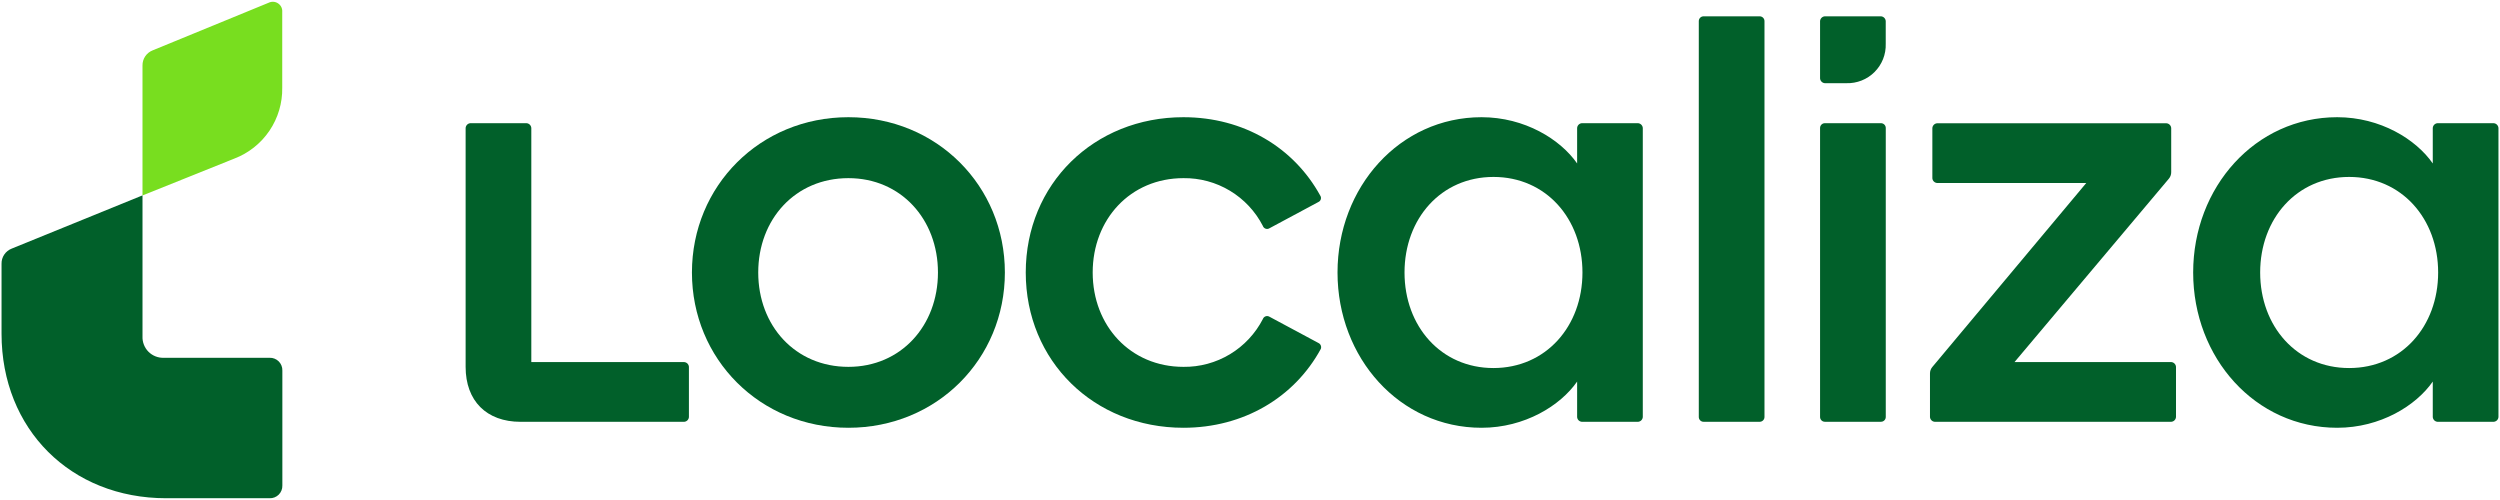 <svg xmlns="http://www.w3.org/2000/svg" width="120" height="24" viewBox="0 0 120 24" fill="none"><path d="M12.897 0.131L7.328 2.417C7.182 2.474 7.057 2.574 6.97 2.704C6.882 2.834 6.837 2.988 6.84 3.145V9.382L11.246 7.613C11.934 7.351 12.523 6.883 12.935 6.273C13.347 5.663 13.561 4.941 13.547 4.206V0.574C13.554 0.494 13.539 0.414 13.505 0.342C13.47 0.27 13.417 0.209 13.351 0.164C13.285 0.119 13.208 0.092 13.128 0.086C13.049 0.08 12.969 0.096 12.897 0.131Z" fill="#78DE1F"></path><path d="M0.074 12.662V16.021C0.074 20.599 3.392 23.915 7.976 23.915H12.941C13.022 23.918 13.103 23.904 13.178 23.874C13.254 23.844 13.322 23.799 13.38 23.742C13.437 23.684 13.482 23.616 13.512 23.54C13.542 23.465 13.556 23.384 13.553 23.303V17.788C13.556 17.706 13.542 17.625 13.512 17.55C13.482 17.474 13.437 17.405 13.38 17.348C13.322 17.29 13.254 17.245 13.178 17.215C13.103 17.185 13.022 17.171 12.941 17.174H7.863C7.727 17.179 7.592 17.156 7.466 17.106C7.339 17.056 7.224 16.981 7.128 16.885C7.032 16.789 6.957 16.674 6.908 16.548C6.858 16.422 6.835 16.287 6.84 16.151V9.378L0.565 11.932C0.418 11.988 0.292 12.088 0.204 12.219C0.116 12.349 0.07 12.504 0.074 12.662Z" fill="#01602a"></path><path d="M40.723 5.626C36.481 5.626 33.213 8.924 33.213 13.08C33.213 17.237 36.481 20.533 40.723 20.533C44.966 20.533 48.234 17.237 48.234 13.08C48.234 8.924 44.966 5.626 40.723 5.626ZM40.723 17.609C38.172 17.609 36.395 15.634 36.395 13.08C36.395 10.527 38.172 8.551 40.723 8.551C43.246 8.551 45.022 10.527 45.022 13.08C45.022 15.634 43.246 17.609 40.723 17.609Z" fill="#01602a"></path><path d="M63.282 16.462L60.931 15.201C60.904 15.185 60.873 15.175 60.841 15.172C60.809 15.169 60.777 15.173 60.747 15.184C60.717 15.195 60.69 15.213 60.667 15.235C60.645 15.258 60.628 15.285 60.617 15.315C60.257 16.013 59.71 16.598 59.038 17.003C58.365 17.408 57.593 17.618 56.807 17.609C54.255 17.609 52.449 15.634 52.449 13.08C52.449 10.527 54.255 8.551 56.807 8.551C57.593 8.542 58.365 8.751 59.038 9.156C59.711 9.561 60.258 10.146 60.617 10.844C60.627 10.874 60.645 10.902 60.667 10.925C60.69 10.947 60.717 10.965 60.747 10.976C60.777 10.987 60.809 10.991 60.841 10.988C60.873 10.985 60.904 10.975 60.931 10.958L63.282 9.697C63.311 9.684 63.336 9.666 63.356 9.642C63.377 9.618 63.392 9.59 63.4 9.56C63.408 9.53 63.41 9.498 63.404 9.468C63.399 9.437 63.386 9.408 63.368 9.382C62.107 7.088 59.7 5.626 56.804 5.626C52.504 5.626 49.236 8.838 49.236 13.08C49.236 17.323 52.504 20.533 56.804 20.533C59.7 20.533 62.136 19.071 63.398 16.749C63.42 16.695 63.42 16.636 63.398 16.582C63.377 16.529 63.335 16.486 63.282 16.462Z" fill="#01602a"></path><path d="M32.84 17.38H25.503V6.143C25.499 6.083 25.473 6.027 25.431 5.985C25.389 5.943 25.333 5.917 25.273 5.913H22.578C22.519 5.917 22.463 5.943 22.421 5.985C22.379 6.028 22.354 6.084 22.35 6.143V17.61C22.35 19.244 23.353 20.247 24.987 20.247H32.84C32.899 20.243 32.955 20.217 32.998 20.175C33.039 20.132 33.065 20.076 33.068 20.017V17.61C33.065 17.55 33.039 17.494 32.998 17.451C32.955 17.409 32.899 17.384 32.84 17.38Z" fill="#01602a"></path><path d="M104.218 17.379H96.697L104.104 8.579C104.179 8.491 104.219 8.379 104.218 8.263V6.147C104.214 6.087 104.189 6.031 104.146 5.989C104.104 5.946 104.048 5.921 103.988 5.917H92.983C92.923 5.921 92.867 5.946 92.825 5.989C92.782 6.031 92.757 6.087 92.753 6.147V8.555C92.757 8.615 92.782 8.671 92.825 8.713C92.867 8.755 92.923 8.78 92.983 8.784H100.141L92.753 17.614C92.679 17.701 92.638 17.813 92.639 17.928V20.016C92.642 20.076 92.668 20.132 92.71 20.174C92.752 20.217 92.808 20.242 92.867 20.246H104.22C104.279 20.242 104.335 20.217 104.377 20.174C104.419 20.132 104.444 20.076 104.448 20.016V17.609C104.444 17.549 104.419 17.493 104.377 17.451C104.334 17.408 104.278 17.383 104.218 17.379Z" fill="#01602a"></path><path d="M90.287 0.783H87.592C87.532 0.787 87.477 0.812 87.435 0.854C87.393 0.896 87.367 0.952 87.363 1.011V3.764C87.367 3.823 87.393 3.879 87.435 3.921C87.477 3.963 87.532 3.989 87.592 3.993H88.623C88.874 4.001 89.124 3.957 89.357 3.865C89.59 3.773 89.802 3.634 89.979 3.456C90.156 3.279 90.295 3.067 90.388 2.834C90.48 2.601 90.523 2.351 90.515 2.101V1.011C90.511 0.952 90.486 0.896 90.444 0.854C90.402 0.812 90.346 0.787 90.287 0.783Z" fill="#01602a"></path><path d="M119.696 5.913H117.001C116.942 5.917 116.886 5.943 116.844 5.985C116.802 6.027 116.777 6.083 116.773 6.143V7.846C115.971 6.69 114.26 5.626 112.186 5.626C108.259 5.626 105.272 8.98 105.272 13.08C105.272 17.18 108.254 20.533 112.186 20.533C114.26 20.533 115.971 19.47 116.773 18.315V20.017C116.777 20.076 116.802 20.132 116.844 20.175C116.886 20.217 116.942 20.242 117.001 20.247H119.696C119.756 20.242 119.812 20.217 119.855 20.175C119.897 20.132 119.922 20.076 119.926 20.017V6.143C119.922 6.083 119.896 6.027 119.854 5.985C119.812 5.943 119.756 5.917 119.696 5.913ZM112.759 17.666C110.238 17.666 108.488 15.659 108.488 13.08C108.488 10.501 110.238 8.493 112.759 8.493C115.28 8.493 117.031 10.5 117.031 13.08C117.031 15.661 115.282 17.666 112.759 17.666Z" fill="#01602a"></path><path d="M78.625 5.913H75.93C75.871 5.917 75.815 5.943 75.773 5.985C75.731 6.027 75.706 6.083 75.702 6.143V7.846C74.899 6.69 73.187 5.626 71.115 5.626C67.187 5.626 64.201 8.98 64.201 13.08C64.201 17.18 67.183 20.533 71.115 20.533C73.187 20.533 74.899 19.47 75.702 18.315V20.017C75.705 20.076 75.73 20.132 75.772 20.175C75.815 20.217 75.871 20.242 75.93 20.247H78.625C78.685 20.242 78.741 20.217 78.783 20.175C78.825 20.132 78.85 20.076 78.854 20.017V6.143C78.85 6.083 78.824 6.027 78.782 5.985C78.74 5.943 78.684 5.917 78.625 5.913ZM71.688 17.666C69.165 17.666 67.417 15.659 67.417 13.08C67.417 10.501 69.165 8.493 71.688 8.493C74.21 8.493 75.958 10.5 75.958 13.08C75.958 15.661 74.205 17.666 71.682 17.666H71.688Z" fill="#01602a"></path><path d="M90.287 5.913H87.593C87.466 5.913 87.363 6.016 87.363 6.143V20.015C87.363 20.142 87.466 20.245 87.593 20.245H90.287C90.414 20.245 90.517 20.142 90.517 20.015V6.143C90.517 6.016 90.414 5.913 90.287 5.913Z" fill="#01602a"></path><path d="M84.465 0.783H81.772C81.645 0.783 81.542 0.886 81.542 1.013V20.016C81.542 20.143 81.645 20.246 81.772 20.246H84.465C84.592 20.246 84.695 20.143 84.695 20.016V1.013C84.695 0.886 84.592 0.783 84.465 0.783Z" fill="#01602a"></path></svg>